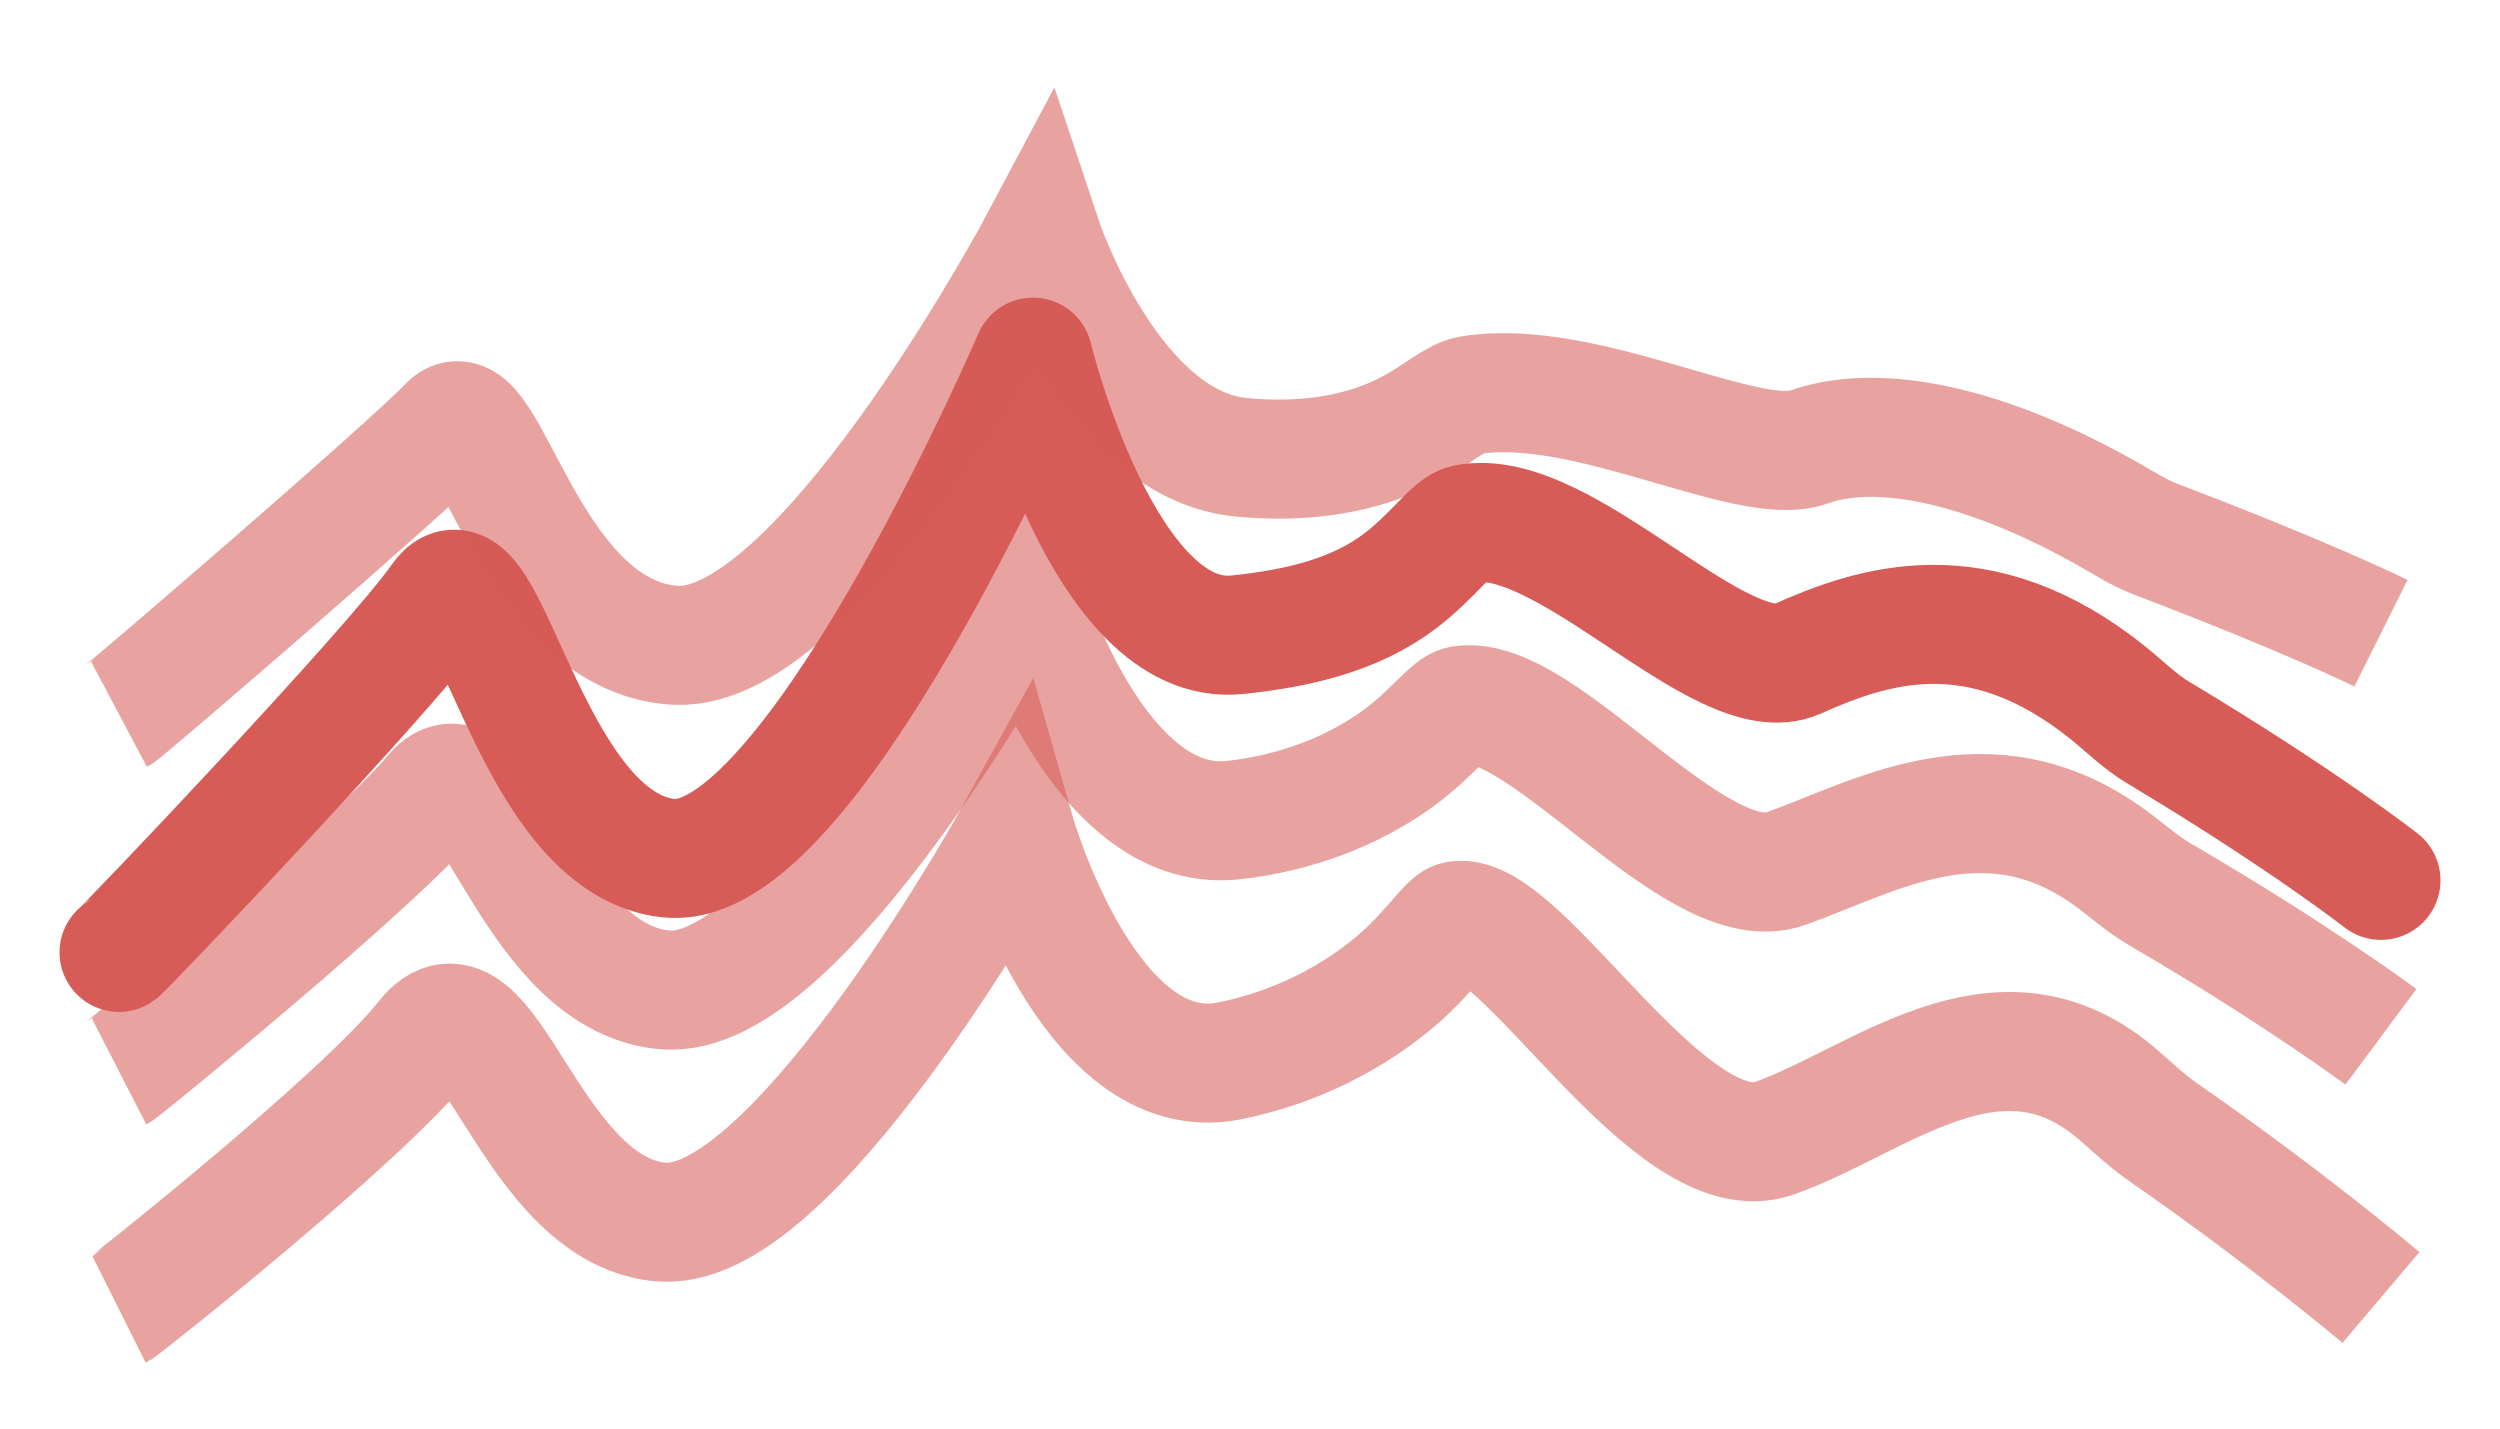 <?xml version="1.0" encoding="UTF-8"?> <svg xmlns="http://www.w3.org/2000/svg" width="21" height="12" viewBox="0 0 21 12" fill="none"><path opacity="0.56" d="M1 11C1.028 10.986 3.035 9.402 3.574 8.721C4.084 8.08 4.423 10.068 5.474 10.255C5.53 10.265 5.587 10.269 5.647 10.265C6.771 10.193 8.531 7 8.531 7C8.531 7 9.142 9.148 10.326 8.912C10.891 8.799 11.374 8.54 11.725 8.242C12.017 7.992 12.164 7.745 12.239 7.733C12.786 7.645 14.029 9.872 14.906 9.561C15.782 9.249 16.771 8.348 17.761 9.169C17.892 9.278 18.019 9.406 18.17 9.51C19.223 10.24 20 10.899 20 10.899" stroke="#D75C57"></path><path opacity="0.56" d="M1 9C1.035 8.982 3.161 7.25 3.637 6.672C4.086 6.128 4.421 8.133 5.518 8.307C5.574 8.316 5.632 8.32 5.692 8.315C6.85 8.223 8.604 5 8.604 5C8.604 5 9.204 7.016 10.359 6.889C10.897 6.83 11.379 6.637 11.744 6.371C12.029 6.163 12.181 5.94 12.275 5.925C12.962 5.814 14.245 7.567 15 7.297C15.755 7.028 16.699 6.451 17.736 7.214C17.869 7.311 17.997 7.428 18.149 7.516C19.281 8.175 20 8.709 20 8.709" stroke="#D75C57"></path><path d="M1 8C1.042 7.973 3.288 5.619 3.701 5.029C4.089 4.473 4.418 6.999 5.562 7.201C5.619 7.211 5.678 7.214 5.738 7.207C6.929 7.066 8.677 3 8.677 3C8.677 3 9.27 5.448 10.392 5.332C10.9 5.279 11.381 5.169 11.764 4.878C12.038 4.669 12.199 4.424 12.312 4.401C13.14 4.233 14.463 5.82 15.095 5.536C15.728 5.253 16.624 4.947 17.711 5.823C17.845 5.931 17.976 6.062 18.128 6.153C19.344 6.881 20 7.395 20 7.395" stroke="#D75C57" stroke-linecap="round" stroke-linejoin="round"></path><path opacity="0.56" d="M1 6C1.049 5.974 3.418 3.937 3.765 3.573C4.092 3.229 4.415 5.267 5.607 5.415C5.665 5.422 5.724 5.424 5.785 5.417C7.009 5.283 8.751 2 8.751 2C8.751 2 9.328 3.735 10.425 3.841C10.907 3.888 11.381 3.832 11.784 3.636C12.046 3.509 12.216 3.342 12.349 3.32C13.32 3.162 14.684 3.939 15.192 3.756C15.7 3.573 16.546 3.669 17.685 4.305C17.82 4.38 17.955 4.47 18.107 4.529C19.411 5.025 20 5.319 20 5.319" stroke="#D75C57"></path></svg> 